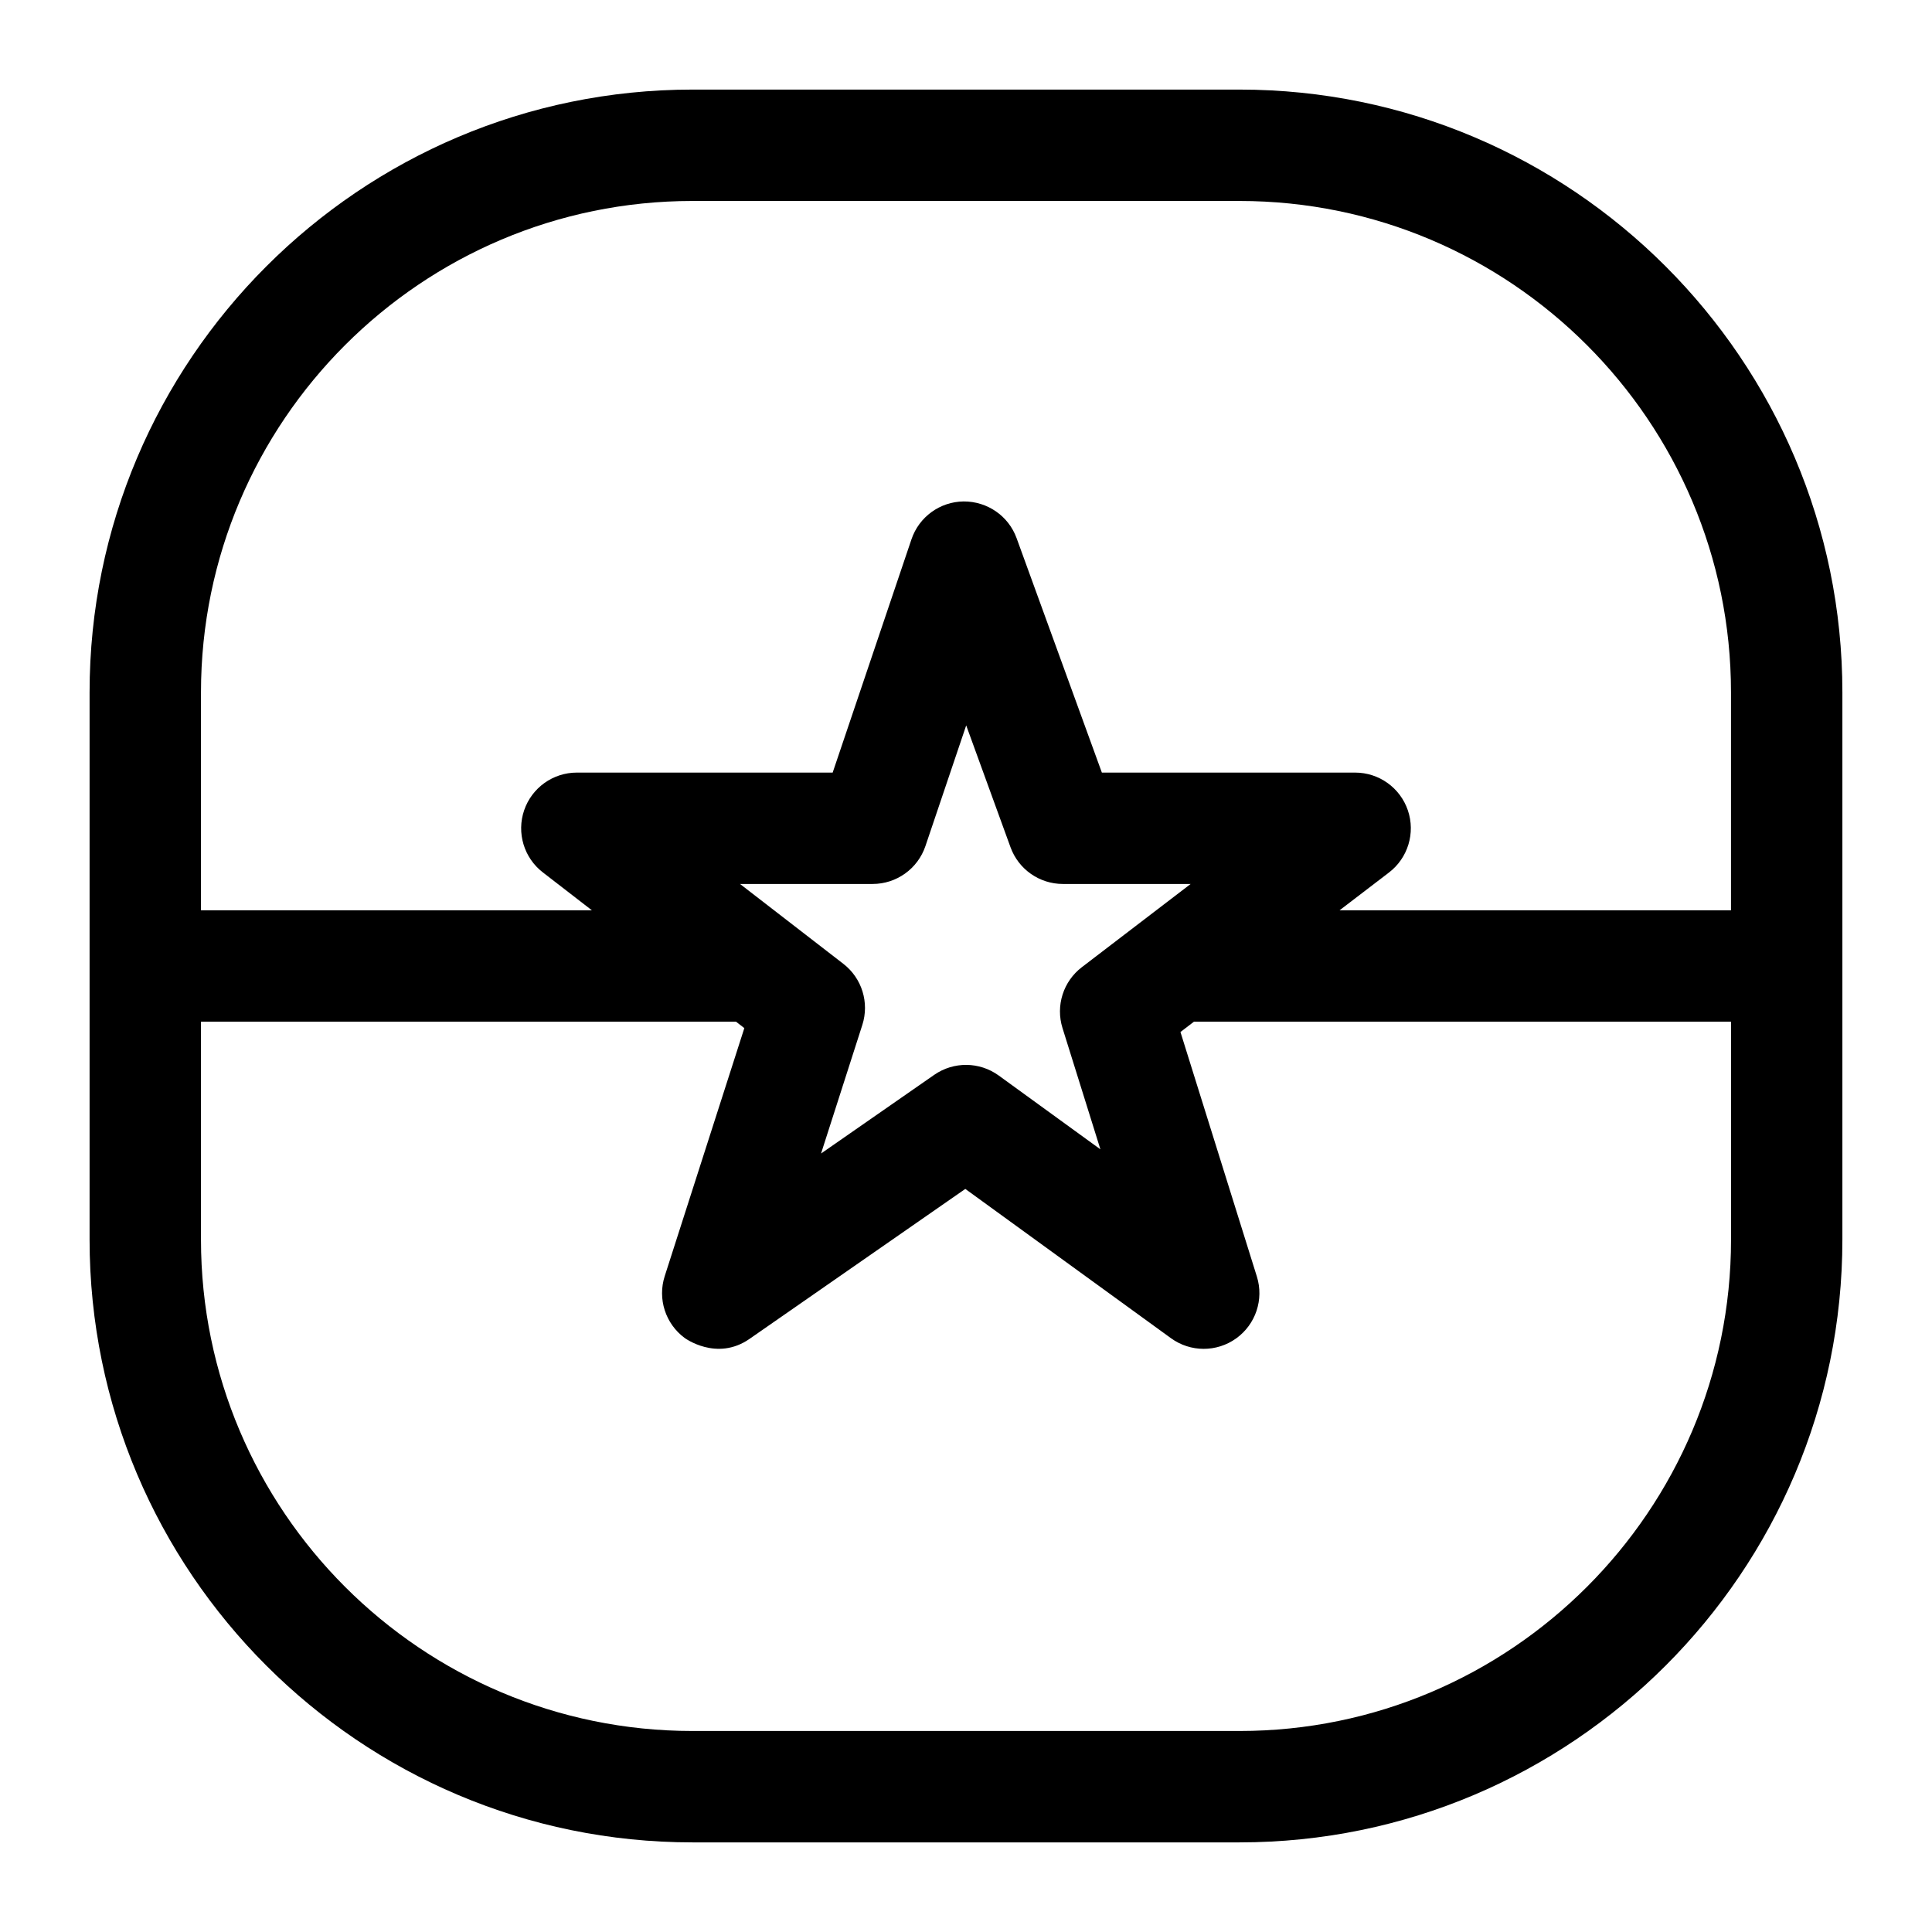 <?xml version="1.0" encoding="UTF-8"?>
<!-- Uploaded to: ICON Repo, www.iconrepo.com, Generator: ICON Repo Mixer Tools -->
<svg fill="#000000" width="800px" height="800px" version="1.1" viewBox="144 144 512 512" xmlns="http://www.w3.org/2000/svg">
 <path d="m472.5 167.74h-144.99c-88.094 0-159.77 71.664-159.77 159.75v145.01c0 88.09 71.668 159.75 159.77 159.75h144.99c88.09 0 159.75-71.664 159.75-159.75v-145.01c0-88.086-71.664-159.75-159.75-159.75zm-144.99 29.52h144.99c71.812 0 130.23 58.422 130.23 130.23v57.746h-103.73l13.09-10.008c5.027-3.844 7.043-10.465 5.016-16.457-2.031-5.992-7.652-10.027-13.98-10.027h-67.121l-22.602-62.141c-2.144-5.891-7.762-9.75-14.043-9.715-6.269 0.07-11.809 4.098-13.812 10.035l-20.883 61.82h-67.793c-6.312 0-11.93 4.016-13.969 9.992-2.039 5.977-0.055 12.586 4.941 16.445l13.008 10.055h-103.59v-57.746c0-71.809 58.43-130.23 130.25-130.23zm98.062 219.18 10.047 32.145-26.949-19.562c-5.082-3.688-11.938-3.758-17.094-0.176l-29.988 20.844 10.938-34.074c1.898-5.918-0.109-12.391-5.027-16.191l-27.391-21.168h35.156c6.332 0 11.957-4.039 13.984-10.035l10.805-31.984 11.75 32.305c2.121 5.832 7.664 9.715 13.871 9.715h33.863l-28.836 22.055c-4.93 3.769-6.977 10.211-5.129 16.129zm46.93 186.29h-144.99c-71.816 0-130.25-58.422-130.25-130.23v-57.742h141.79l2.203 1.703-21.098 65.73c-1.934 6.023 0.188 12.613 5.273 16.375 0 0 8.488 6.312 17.203 0.254l57.184-39.742 54.508 39.566c5.148 3.738 12.113 3.754 17.281 0.043s7.375-10.316 5.477-16.391l-20.25-64.801 3.578-2.738h142.33v57.742c-0.004 71.812-58.426 130.23-130.24 130.23z"/>
</svg>